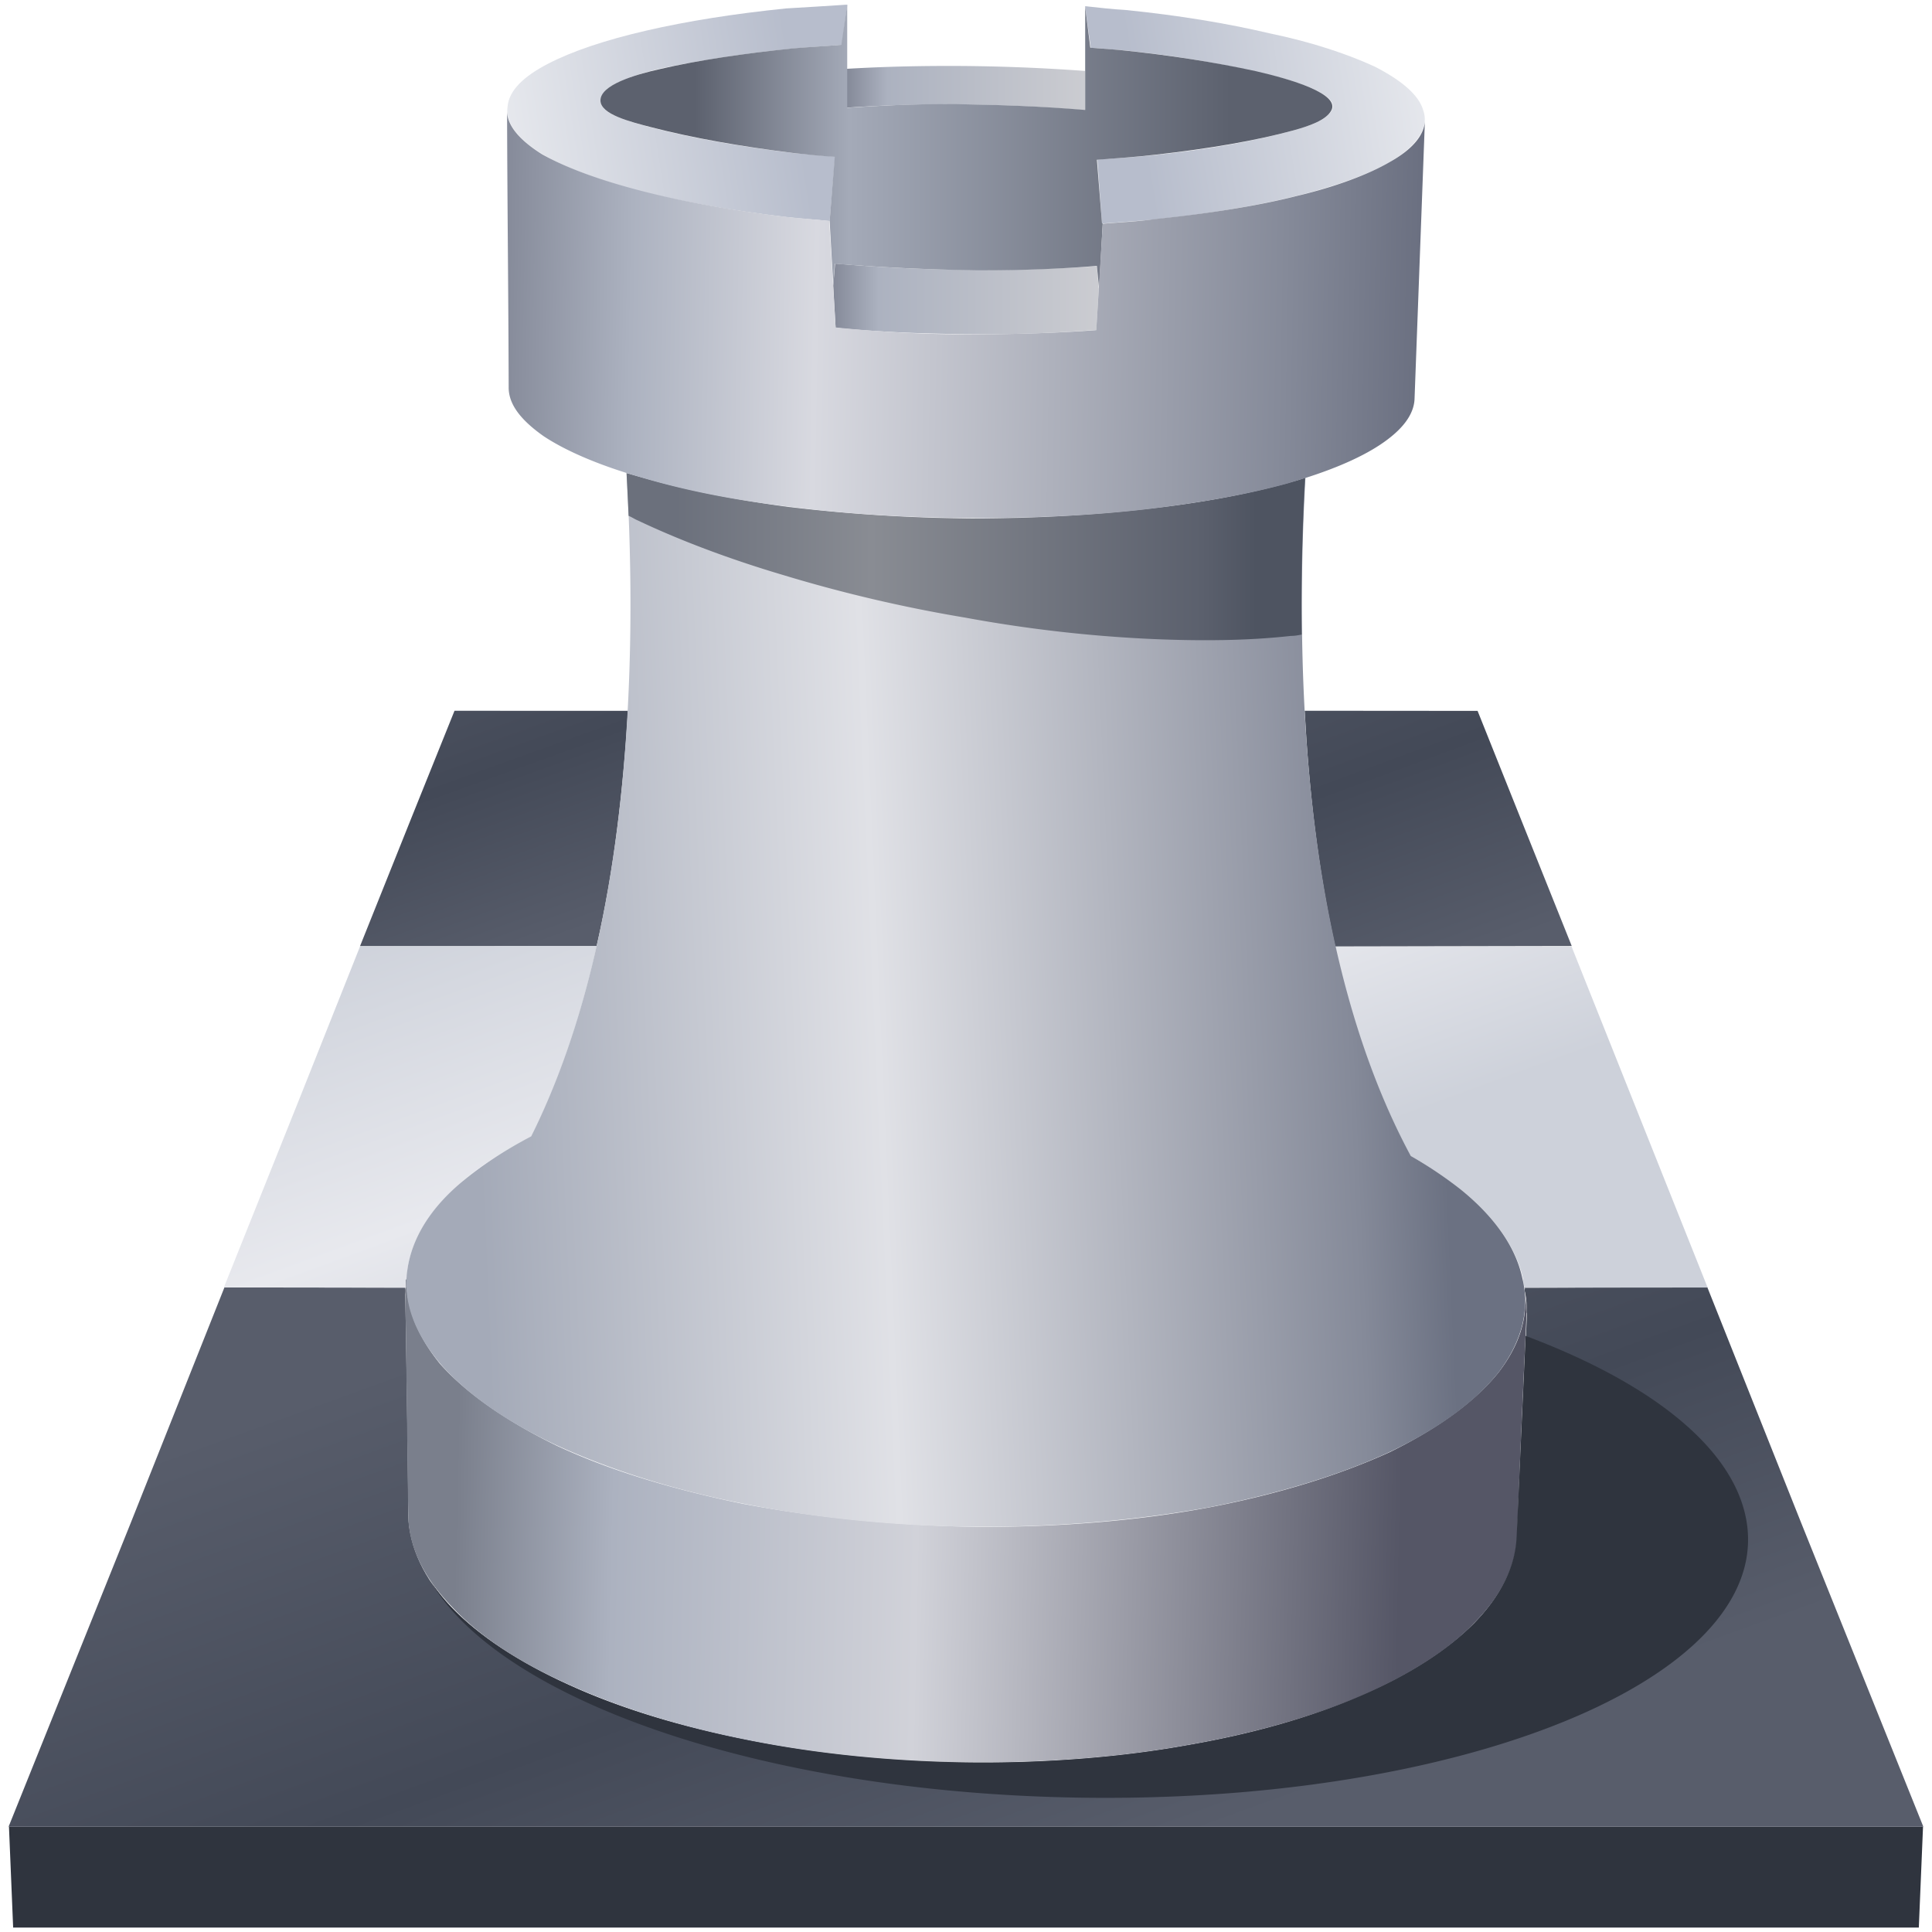 <svg xmlns="http://www.w3.org/2000/svg" xmlns:serif="http://www.serif.com/" fill-rule="evenodd" stroke-linejoin="round" stroke-miterlimit="2" clip-rule="evenodd" viewBox="0 0 128 128"><g serif:id="Page 6"><path fill="none" d="M0 0h128v128H0z"/><g fill-rule="nonzero" serif:id="Vrstva 1"><path fill="url(#_Linear1)" d="M100.991 85.301v.004l.008-.004h-.008z"/><path fill="url(#_Linear2)" d="M101.007 85.314l.024.067c-.043.093-.018.16.007.228.105.499.117.955.105 1.343l.024.067s-.458 9.908-.666 14.816c-.104 2.032-1.101 3.929-2.831 5.709-1.798 1.804-4.353 3.424-7.53 4.811-3.244 1.411-7.068 2.496-11.47 3.254-4.31.802-9.156 1.185-14.218 1.187-5.246-.085-10.252-.564-14.815-1.51-4.539-.88-8.585-2.092-11.91-3.642-3.394-1.526-6.017-3.256-7.871-5.189-1.762-1.89-2.729-3.915-2.81-6.033-.02-4.902-.195-14.655-.195-14.655.018-.161.037-.321-.013-.456l-11.97-.015-6.208 15.605-8.092 20.126 63.43-.001h63.429l-8.097-20.139-6.217-15.608-12.106.035z"/><path fill="#2f343e" d="M.595 121.034l.276 6.672 126.256-.001.278-6.671H.595z"/><path fill="url(#_Linear3)" d="M100.991 85.305c.005.032.013.066.017.1l-.009-.104-.008.004z"/><path fill="url(#_Linear4)" d="M26.872 84.821l-.015.892.189 14.716c.038 2.081 1.043 4.105 2.867 5.995 1.824 1.963 4.468 3.719 7.787 5.188 3.391 1.546 7.456 2.806 11.973 3.702 4.517.896 9.561 1.43 14.762 1.447 5.127.015 9.889-.348 14.287-1.163 4.323-.742 8.207-1.863 11.426-3.219 3.22-1.43 5.774-3.02 7.515-4.847 1.74-1.753 2.739-3.668 2.849-5.672.161-4.976.63-14.851.63-14.851.008-.445-.058-.893-.125-1.34.192 1.787-.433 3.56-1.726 5.246-1.52 1.906-4.003 3.72-7.226 5.299-3.296 1.503-7.331 2.77-11.953 3.655-4.697.884-9.906 1.313-15.405 1.292-5.497-.096-10.763-.634-15.503-1.534-4.739-.975-8.878-2.236-12.343-3.857-3.315-1.618-5.958-3.448-7.707-5.41-1.528-1.885-2.311-3.83-2.202-5.835a.558.558 0 0 1-.08.296z"/><path fill="#2f343e" d="M115.61 100.285c-.573-2.425-2.323-4.697-4.964-6.734-2.471-1.906-5.737-3.608-9.569-5.044l-.598 13.316c-.092 2.02-1.072 3.956-2.814 5.729-1.772 1.803-4.326 3.432-7.516 4.804-3.23 1.391-7.096 2.511-11.434 3.276-4.366.771-9.181 1.175-14.258 1.133-5.252-.042-10.263-.558-14.818-1.453-4.52-.888-8.561-2.144-11.933-3.668-3.328-1.505-5.989-3.265-7.817-5.187a12.444 12.444 0 0 1-1.368-1.713c.4.688.896 1.365 1.488 2.027 2.04 2.28 5.184 4.377 9.213 6.177 4.091 1.827 9.069 3.337 14.684 4.407 5.661 1.08 11.927 1.704 18.508 1.754 6.583.05 12.799-.48 18.365-1.476 5.526-.988 10.372-2.428 14.296-4.197 3.868-1.747 6.818-3.804 8.639-6.061 1.788-2.215 2.483-4.614 1.896-7.09"/><path fill="url(#_Linear5)" d="M86.438 47.089c.279 5.16.868 10.466 2.021 15.618l15.673-.03-3.391-8.464-2.847-7.115-11.456-.009z"/><path fill="url(#_Linear6)" d="M30.112 47.091l-2.877 7.149-3.383 8.447 15.675-.005c1.172-5.103 1.767-10.441 2.077-15.587l-11.492-.004z"/><path fill="url(#_Linear7)" d="M23.858 62.692l-4.052 10.184-4.971 12.415 12.064.019-.013-.498c.013-.116.094-.201.107-.318.013-.116-.023-.215-.009-.331.291-2.116 1.581-4.093 3.575-5.823 1.263-1.13 2.863-2.103 4.646-3.031 1.935-3.886 3.327-8.189 4.335-12.63l-15.682.013z"/><path fill="url(#_Linear8)" d="M88.45 62.715c1.106 4.897 2.728 9.662 4.987 13.857a28.393 28.393 0 0 1 3.278 2.19c2.227 1.782 3.69 3.787 4.184 5.919.022.217.045.434.117.633l12.117-.012-9.014-22.596-15.669.009z"/><path fill="url(#_Linear9)" d="M35.193 75.287c-1.819.952-3.339 1.968-4.635 3.051-2.015 1.7-3.279 3.67-3.574 5.829-.295 2.158.517 4.204 2.217 6.219 1.698 1.941 4.281 3.777 7.67 5.363 3.463 1.583 7.584 2.92 12.358 3.865 4.7.947 9.98 1.504 15.463 1.534 5.557.029 10.726-.448 15.364-1.277 4.636-.903 8.741-2.157 12.021-3.679 3.207-1.52 5.663-3.31 7.224-5.29 1.486-1.978 2.08-4.073 1.561-6.204-.445-2.132-1.923-4.155-4.133-5.93a27.171 27.171 0 0 0-3.262-2.183c-7.13-13.234-7.704-31.808-6.978-44.946-.364.161-.732.248-1.173.337-2.641.759-5.804 1.388-9.348 1.734-3.541.42-7.46.631-11.609.628-4.297.002-8.382-.3-12.102-.763-3.72-.463-7.004-1.163-9.773-1.955-.373-.061-.674-.199-.972-.263.737 12.643.258 30.736-6.319 43.93z"/><path fill="url(#_Linear10)" d="M55.204 18.94l.159 2.779a90.73 90.73 0 0 0 5.523.352c1.214.035 2.427.07 3.659.07a99.567 99.567 0 0 0 8.091-.281l.158-2.727-.123-1.495c-2.392.159-4.89.247-7.44.247h-.563a114.483 114.483 0 0 1-9.34-.423l-.124 1.478z"/><path fill="url(#_Linear11)" d="M41.645 34.175c.225.09.405.224.63.314 2.652 1.259 5.933 2.518 9.575 3.597a95.916 95.916 0 0 0 12.092 2.832 91.092 91.092 0 0 0 11.868 1.393c3.641.18 6.922.135 9.709-.18.27 0 .495-.045.72-.09a153.13 153.13 0 0 1 .224-10.384c-.359.135-.719.225-1.123.36-2.653.719-5.799 1.304-9.351 1.708-3.551.405-7.507.629-11.642.629a111.393 111.393 0 0 1-12.093-.764c-3.686-.494-7.012-1.169-9.8-1.978l-.944-.269c.045.899.09 1.843.135 2.832z"/><path fill="url(#_Linear12)" d="M56.111 4.559v2.572c2.272-.142 4.26-.221 6.643-.221l.521.016c3.061 0 5.728.142 8.616.378V4.701a124.45 124.45 0 0 0-8.6-.332h-.505c-2.304 0-4.529.063-6.675.19z"/><path fill="url(#_Linear13)" d="M52.086.558c-3.452.352-6.557.844-9.251 1.466-2.694.621-4.915 1.363-6.536 2.204-1.62.841-2.577 1.772-2.67 2.826-.166 1 .585 2.051 2.033 2.99 1.448.94 3.656 1.76 6.444 2.552 2.842.719 6.254 1.348 10.026 1.789.927.113 1.908.153 2.835.266l.361-4.279c-.917-.05-1.844-.163-2.698-.222-3.508-.419-6.784-1.004-9.425-1.69-1.494-.413-3.452-.882-3.403-1.799-.024-.971 2.197-1.712 3.951-2.12 2.578-.538 5.493-1 8.754-1.321 1.087-.108 2.121-.141 3.272-.259l.358-2.655c-1.414.094-2.764.178-4.051.252z"/><path fill="url(#_Linear14)" d="M72.268 3.169c.616.025 1.242.109 1.858.134 3.359.325 6.378.827 9.048 1.445 2.343.487 5.687 1.488 5.061 2.567-.383.673-1.49 1.032-2.546 1.322-2.522.706-5.619 1.258-9.113 1.627-1.264.139-2.537.218-3.871.307l.304 4.239c1.393-.098 2.727-.187 4.05-.335 3.733-.408 7.009-.988 9.71-1.722 2.701-.734 4.717-1.543 6.037-2.487 1.261-.935 1.836-1.944 1.496-2.932-.29-1.056-1.486-2.03-3.219-2.92C89.3 3.595 86.969 2.8 84.12 2.21c-2.799-.659-6.007-1.192-9.555-1.549-.865-.046-1.739-.153-2.673-.25l.376 2.758z"/><path fill="url(#_Linear15)" d="M55.742 2.967c-1.067.097-2.183.146-3.25.243-3.251.34-6.21.776-8.732 1.358-1.747.388-3.978 1.067-3.978 2.086 0 .922 1.94 1.407 3.444 1.795 2.62.679 5.87 1.261 9.411 1.698.873.097 1.795.194 2.668.243l-.339 4.268.242 4.269.097-1.455c3.008.243 6.161.388 9.363.437h.582c2.522 0 5.045-.097 7.422-.291l.145 1.503.243-4.317h-.049l-.339-4.22c1.358-.097 2.668-.194 3.929-.34 3.444-.388 6.598-.922 9.072-1.601 1.067-.291 2.183-.679 2.522-1.31.631-1.115-2.668-2.086-4.996-2.619-2.668-.582-5.725-1.067-9.072-1.407l-1.892-.146-.339-2.716v6.84c-2.911-.243-5.579-.34-8.635-.388h-.485c-2.426 0-4.415.097-6.646.242V.299l-.388 2.668z"/><path fill="url(#_Linear16)" d="M73.048 14.823h.013-.013z"/><path fill="url(#_Linear17)" d="M33.701 25.633c-.02 1.155.813 2.204 2.315 3.264 1.503.999 3.737 1.95 6.46 2.728 2.783.839 6.056 1.504 9.759 1.934 3.762.491 7.833.745 12.151.759 4.135.012 8.031-.163 11.627-.587 3.535-.425 6.707-.978 9.336-1.723 2.628-.745 4.711-1.621 6.127-2.569 1.415-.948 2.224-1.968 2.243-3.063l.686-18.417c-.017.973-.824 1.932-2.298 2.758-1.414.827-3.557 1.641-6.183 2.264-2.688.683-5.92 1.174-9.454 1.538-1.098.163-2.254.204-3.411.305l-.428 7.048c-2.618.198-5.417.271-8.276.282a86.87 86.87 0 0 1-8.994-.461l-.424-7.063-2.55-.227c-3.764-.431-7.098-1.036-9.884-1.754-2.785-.718-5.021-1.547-6.587-2.426-1.504-.939-2.338-1.927-2.321-2.899.015 6.082.09 12.226.106 18.309z"/></g></g><defs><linearGradient id="_Linear1" x2="1" gradientTransform="scale(-.003 .003) rotate(-70 3999.85 44072.525)" gradientUnits="userSpaceOnUse"><stop offset="0" stop-color="#585d6b"/><stop offset=".22" stop-color="#585d6b"/><stop offset=".5" stop-color="#434957"/><stop offset=".88" stop-color="#585d6b"/><stop offset="1" stop-color="#585d6b"/></linearGradient><linearGradient id="_Linear2" x2="1" gradientTransform="scale(-72.073 72.073) rotate(-70 .906 1.689)" gradientUnits="userSpaceOnUse"><stop offset="0" stop-color="#585d6b"/><stop offset=".22" stop-color="#585d6b"/><stop offset=".5" stop-color="#434957"/><stop offset=".88" stop-color="#585d6b"/><stop offset="1" stop-color="#585d6b"/></linearGradient><linearGradient id="_Linear3" x2="1" gradientTransform="matrix(.018 0 0 -.018 100.99 85.353)" gradientUnits="userSpaceOnUse"><stop offset="0" stop-color="#7a7f8c"/><stop offset=".05" stop-color="#7a7f8c"/><stop offset=".19" stop-color="#acb2c0"/><stop offset=".46" stop-color="#d1d2d9"/><stop offset=".89" stop-color="#555666"/><stop offset="1" stop-color="#555666"/></linearGradient><linearGradient id="_Linear4" x2="1" gradientTransform="scale(74.297 -74.297) rotate(-1 -77.111 -21.19)" gradientUnits="userSpaceOnUse"><stop offset="0" stop-color="#7a7f8c"/><stop offset=".05" stop-color="#7a7f8c"/><stop offset=".19" stop-color="#acb2c0"/><stop offset=".46" stop-color="#d1d2d9"/><stop offset=".89" stop-color="#555666"/><stop offset="1" stop-color="#555666"/></linearGradient><linearGradient id="_Linear5" x2="1" gradientTransform="scale(-48.478 48.478) rotate(-70 .05 2.237)" gradientUnits="userSpaceOnUse"><stop offset="0" stop-color="#585d6b"/><stop offset=".22" stop-color="#585d6b"/><stop offset=".5" stop-color="#434957"/><stop offset=".88" stop-color="#585d6b"/><stop offset="1" stop-color="#585d6b"/></linearGradient><linearGradient id="_Linear6" x2="1" gradientTransform="scale(-41.852 41.852) rotate(-70 .754 1.512)" gradientUnits="userSpaceOnUse"><stop offset="0" stop-color="#585d6b"/><stop offset=".22" stop-color="#585d6b"/><stop offset=".5" stop-color="#434957"/><stop offset=".88" stop-color="#585d6b"/><stop offset="1" stop-color="#585d6b"/></linearGradient><linearGradient id="_Linear7" x2="1" gradientTransform="scale(-52.456 52.456) rotate(-70 1.064 1.527)" gradientUnits="userSpaceOnUse"><stop offset="0" stop-color="#cdd1da"/><stop offset=".22" stop-color="#cdd1da"/><stop offset=".5" stop-color="#e8e9ee"/><stop offset=".88" stop-color="#cdd1da"/><stop offset="1" stop-color="#cdd1da"/></linearGradient><linearGradient id="_Linear8" x2="1" gradientTransform="scale(-52.975 52.975) rotate(-70 .135 2.177)" gradientUnits="userSpaceOnUse"><stop offset="0" stop-color="#cdd1da"/><stop offset=".22" stop-color="#cdd1da"/><stop offset=".5" stop-color="#e8e9ee"/><stop offset=".88" stop-color="#cdd1da"/><stop offset="1" stop-color="#cdd1da"/></linearGradient><linearGradient id="_Linear9" x2="1" gradientTransform="scale(74.037 -74.037) rotate(2 26.185 9.728)" gradientUnits="userSpaceOnUse"><stop offset="0" stop-color="#a4aab8"/><stop offset=".07" stop-color="#a4aab8"/><stop offset=".43" stop-color="#e0e1e6"/><stop offset=".85" stop-color="#858a99"/><stop offset=".93" stop-color="#6b7182"/><stop offset="1" stop-color="#6b7182"/></linearGradient><linearGradient id="_Linear10" x2="1" gradientTransform="matrix(17.59 0 0 -17.59 55.204 19.81)" gradientUnits="userSpaceOnUse"><stop offset="0" stop-color="#858a99"/><stop offset=".17" stop-color="#acb2c0"/><stop offset="1" stop-color="#cbccd1"/></linearGradient><linearGradient id="_Linear11" x2="1" gradientTransform="matrix(44.953 0 0 -44.953 41.51 36.88)" gradientUnits="userSpaceOnUse"><stop offset="0" stop-color="#6b707c"/><stop offset=".07" stop-color="#6b707c"/><stop offset=".36" stop-color="#898c93"/><stop offset=".85" stop-color="#5b606d"/><stop offset=".93" stop-color="#4e5461"/><stop offset="1" stop-color="#4e5461"/></linearGradient><linearGradient id="_Linear12" x2="1" gradientTransform="matrix(15.78 0 0 -15.78 56.11 5.837)" gradientUnits="userSpaceOnUse"><stop offset="0" stop-color="#858a99"/><stop offset=".17" stop-color="#acb2c0"/><stop offset="1" stop-color="#cbccd1"/></linearGradient><linearGradient id="_Linear13" x2="1" gradientTransform="scale(64.15 -64.15) rotate(9 1.318 3.278)" gradientUnits="userSpaceOnUse"><stop offset="0" stop-color="#e6e8ed"/><stop offset=".3" stop-color="#b7bdcc"/><stop offset=".68" stop-color="#b7bdcc"/><stop offset="1" stop-color="#e6e8ed"/></linearGradient><linearGradient id="_Linear14" x2="1" gradientTransform="scale(60.49 -60.49) rotate(9 1.738 3.53)" gradientUnits="userSpaceOnUse"><stop offset="0" stop-color="#e6e8ed"/><stop offset=".3" stop-color="#b7bdcc"/><stop offset=".68" stop-color="#b7bdcc"/><stop offset="1" stop-color="#e6e8ed"/></linearGradient><linearGradient id="_Linear15" x2="1" gradientTransform="matrix(48.51 0 0 -48.51 39.782 9.71)" gradientUnits="userSpaceOnUse"><stop offset="0" stop-color="#5c616e"/><stop offset=".13" stop-color="#5c616e"/><stop offset=".34" stop-color="#a4aab8"/><stop offset=".86" stop-color="#5c616e"/><stop offset="1" stop-color="#5c616e"/></linearGradient><linearGradient id="_Linear16" x2="1" gradientTransform="matrix(.013 0 0 -.013 73.048 14.823)" gradientUnits="userSpaceOnUse"><stop offset="0" stop-color="#5c616e"/><stop offset=".13" stop-color="#5c616e"/><stop offset=".34" stop-color="#a4aab8"/><stop offset=".86" stop-color="#5c616e"/><stop offset="1" stop-color="#5c616e"/></linearGradient><linearGradient id="_Linear17" x2="1" gradientTransform="scale(60.812 -60.812) rotate(-1 -18.9 -31.604)" gradientUnits="userSpaceOnUse"><stop offset="0" stop-color="#858a99"/><stop offset=".14" stop-color="#acb2c0"/><stop offset=".34" stop-color="#d8d9e0"/><stop offset=".85" stop-color="#858a99"/><stop offset="1" stop-color="#6a6f80"/></linearGradient></defs></svg>